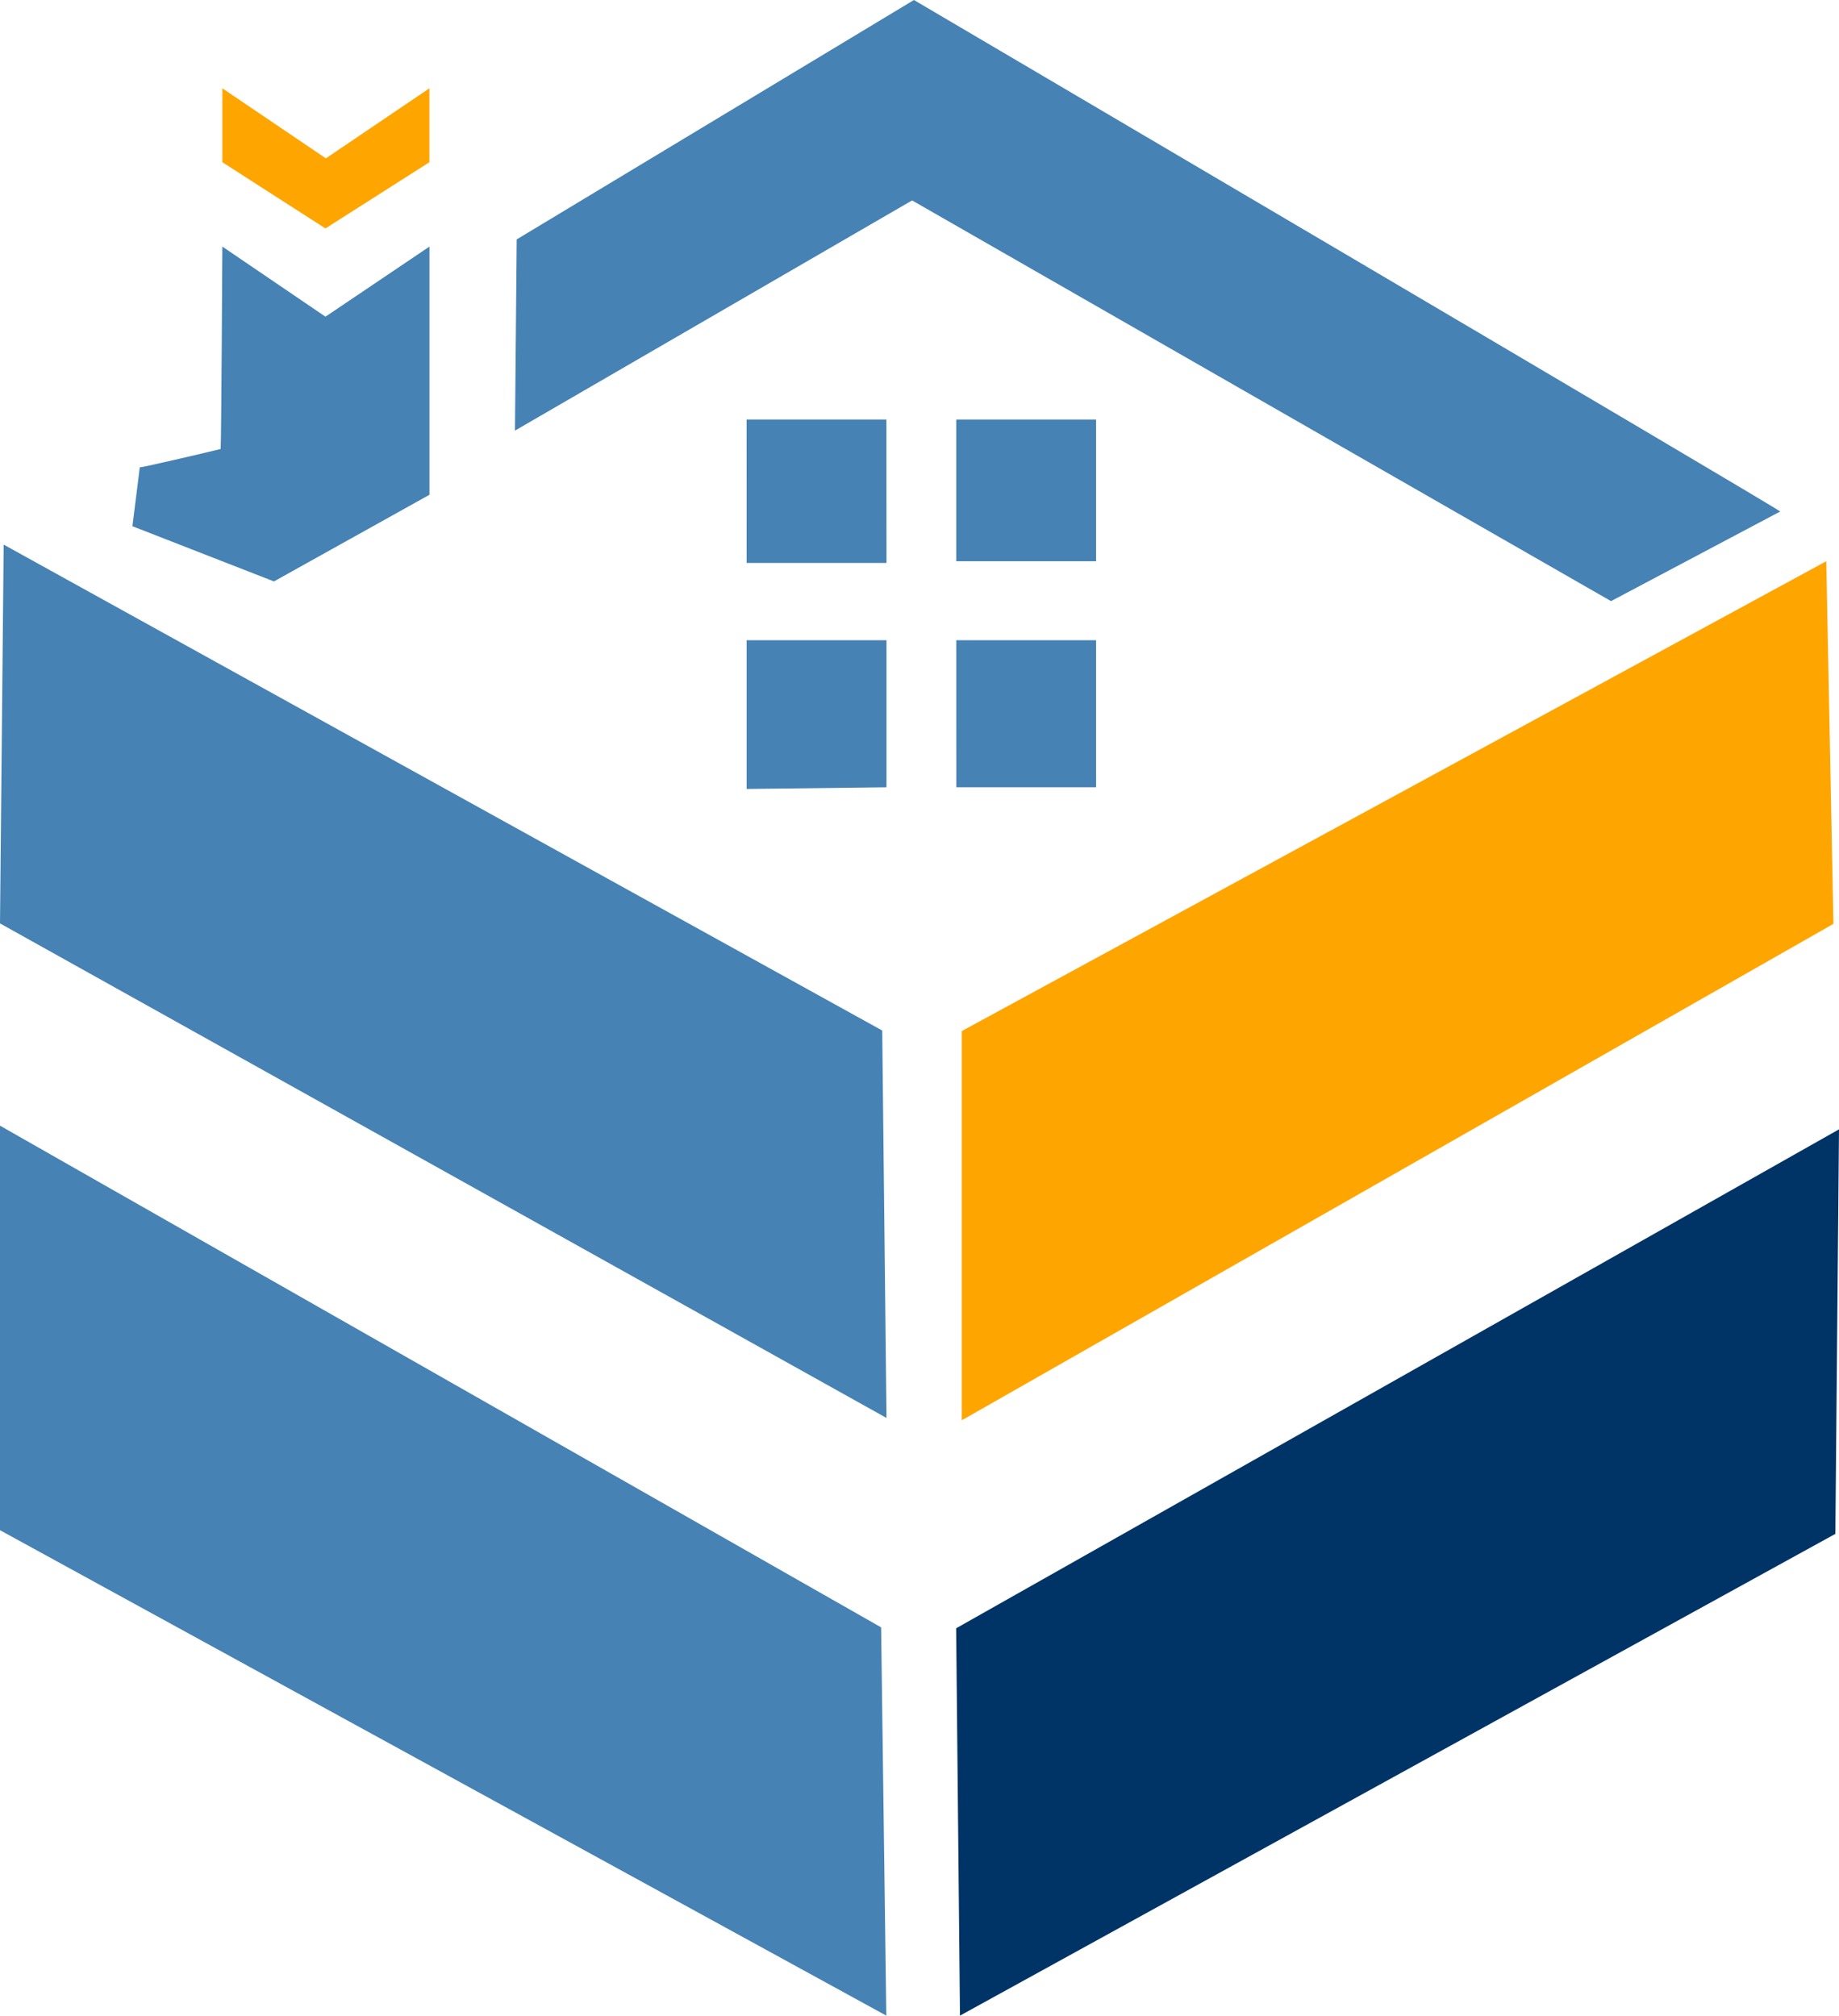 <svg viewBox="0 0 499.99 548.09" xmlns="http://www.w3.org/2000/svg" data-name="Layer 1" id="Layer_1">
  <defs>
    <style>
      .cls-1 {
        fill: orange;
      }

      .cls-2 {
        fill: #036;
      }

      .cls-3 {
        fill: #4682b4;
      }
    </style>
  </defs>
  <polygon points="240.97 548.09 0 416.09 0 306.09 239.56 442.51 240.97 548.09" class="cls-3"></polygon>
  <polygon points="499.99 307.09 499 417.09 261 548.09 259.96 442.76 499.99 307.09" class="cls-2"></polygon>
  <polygon points="1 148.09 239.86 280.22 241.02 385.57 0 251.09 1 148.09" class="cls-3"></polygon>
  <polyline points="498.48 251.21 261.48 386.21 261.48 280.37 496.53 152.61" class="cls-1"></polyline>
  <path d="M248.48,0s234.24,137.83,235.52,139.09l-45.99,24.37c-.24-.13-190.03-108.96-190.03-108.96l-107.97,62.59.47-51.99L248.48,0Z" class="cls-3"></path>
  <path d="M60.45,67.05l28.04,19.06,28.27-19.06v67.49l-42.28,23.56-38.48-15.01,2-16c.92-.01,20.33-4.56,21.99-5,.18-1.62.46-55.04.46-55.04h0Z" class="cls-3"></path>
  <polygon points="60.45 24.01 88.6 43.06 116.75 24.01 116.75 44.11 88.48 62.12 60.45 44.11 60.45 24.01" class="cls-1"></polygon>
  <polygon points="298 174.09 298 214.08 260.01 214.08 260 174.09 298 174.09" class="cls-3"></polygon>
  <polygon points="241.02 174.09 241.02 214.08 203 214.53 203 174.09 241.02 174.09" class="cls-3"></polygon>
  <polygon points="241.02 153.08 203 153.08 202.99 114.08 240.99 114.08 241.02 153.08" class="cls-3"></polygon>
  <rect height="38.53" width="38.01" y="114.08" x="259.99" class="cls-3"></rect>
</svg>